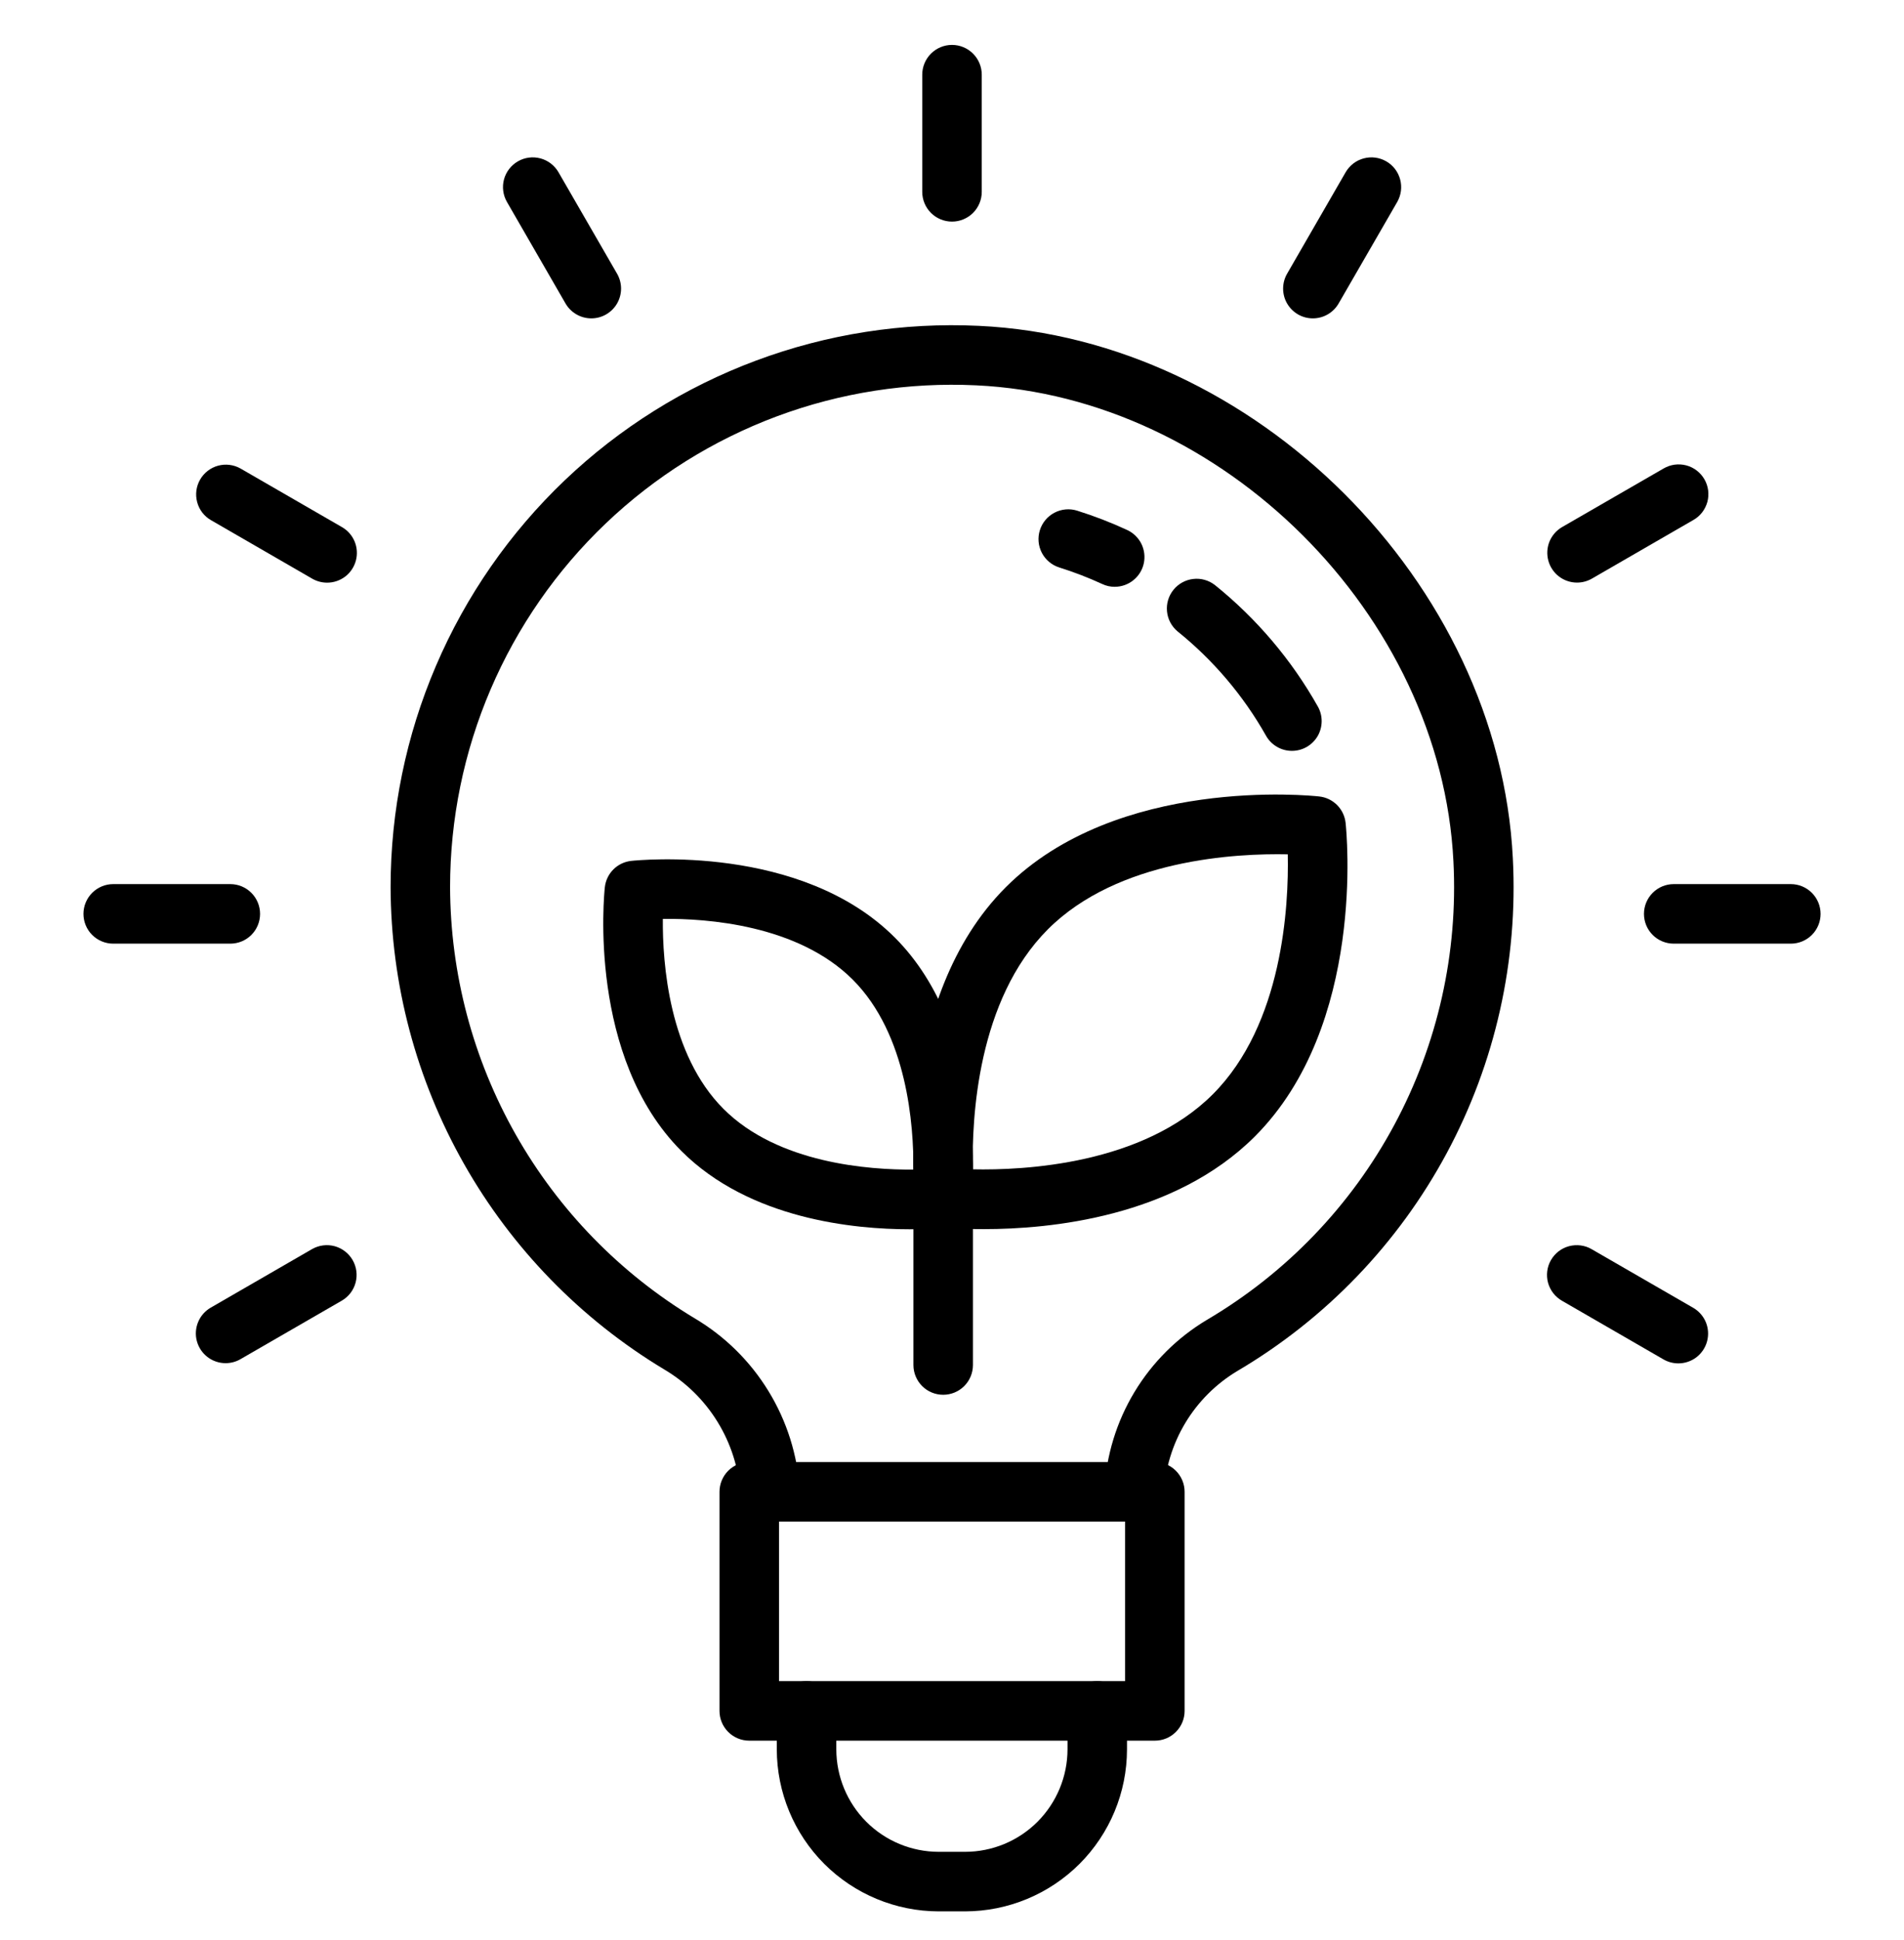 <svg xmlns="http://www.w3.org/2000/svg" fill="none" viewBox="0 0 54 55" height="55" width="54">
<g clip-path="url(#clip0_859_971)" id="fi_4449272">
<path fill="black" d="M21.839 43.133C21.623 43.133 21.416 43.05 21.26 42.902C21.103 42.755 21.009 42.552 20.997 42.337C20.951 41.618 20.729 40.921 20.351 40.307C19.974 39.693 19.451 39.18 18.83 38.815C16.472 37.395 14.52 35.391 13.162 32.997C11.804 30.602 11.086 27.898 11.078 25.146C11.078 22.991 11.515 20.857 12.364 18.876C13.212 16.895 14.454 15.106 16.014 13.618C17.574 12.131 19.42 10.976 21.439 10.223C23.459 9.469 25.61 9.134 27.763 9.237C35.581 9.601 42.516 16.513 42.906 24.33C43.057 27.235 42.409 30.126 41.031 32.689C39.654 35.251 37.6 37.387 35.093 38.864C34.487 39.227 33.979 39.734 33.615 40.34C33.252 40.946 33.043 41.632 33.008 42.338C33.002 42.449 32.973 42.557 32.925 42.657C32.877 42.757 32.81 42.846 32.727 42.92C32.644 42.994 32.548 43.05 32.443 43.087C32.339 43.123 32.228 43.139 32.117 43.132C32.006 43.126 31.898 43.098 31.798 43.05C31.698 43.002 31.609 42.934 31.535 42.852C31.462 42.769 31.405 42.672 31.369 42.568C31.332 42.463 31.317 42.352 31.323 42.242C31.374 41.259 31.666 40.304 32.174 39.462C32.682 38.619 33.39 37.915 34.235 37.411C36.476 36.091 38.313 34.181 39.544 31.889C40.776 29.598 41.356 27.012 41.221 24.415C40.872 17.427 34.673 11.249 27.685 10.923C25.76 10.831 23.836 11.13 22.03 11.803C20.224 12.477 18.574 13.509 17.179 14.839C15.784 16.169 14.674 17.768 13.915 19.54C13.156 21.312 12.765 23.219 12.765 25.146C12.773 27.608 13.415 30.025 14.629 32.166C15.843 34.307 17.588 36.098 19.697 37.368C20.555 37.875 21.275 38.584 21.795 39.434C22.316 40.284 22.62 41.248 22.682 42.242C22.688 42.353 22.672 42.464 22.636 42.569C22.599 42.673 22.543 42.77 22.469 42.852C22.395 42.935 22.306 43.002 22.206 43.05C22.106 43.099 21.998 43.127 21.887 43.133C21.871 43.132 21.856 43.133 21.839 43.133Z" id="Vector"></path>
<path fill="black" d="M36.642 21.285C36.492 21.285 36.346 21.246 36.216 21.17C36.087 21.095 35.98 20.987 35.907 20.857C35.265 19.72 34.413 18.716 33.397 17.898C33.227 17.756 33.119 17.553 33.098 17.332C33.076 17.112 33.142 16.892 33.281 16.72C33.42 16.548 33.621 16.437 33.841 16.412C34.06 16.386 34.281 16.448 34.456 16.584C35.639 17.536 36.63 18.704 37.375 20.027C37.448 20.155 37.485 20.3 37.484 20.447C37.483 20.595 37.444 20.739 37.37 20.867C37.295 20.994 37.189 21.099 37.061 21.173C36.934 21.246 36.789 21.285 36.642 21.285H36.642Z" id="Vector_2"></path>
<path fill="black" d="M31.615 16.635C31.493 16.634 31.372 16.608 31.262 16.556C30.867 16.374 30.46 16.217 30.045 16.087C29.831 16.02 29.653 15.871 29.549 15.673C29.445 15.474 29.425 15.243 29.492 15.029C29.559 14.816 29.708 14.637 29.906 14.534C30.104 14.43 30.336 14.409 30.549 14.476C31.034 14.628 31.508 14.811 31.968 15.024C32.143 15.105 32.285 15.243 32.371 15.415C32.456 15.588 32.48 15.784 32.439 15.972C32.398 16.16 32.293 16.328 32.143 16.448C31.993 16.569 31.807 16.634 31.614 16.634L31.615 16.635Z" id="Vector_3"></path>
<path fill="black" d="M27 6.282C26.776 6.282 26.562 6.193 26.403 6.035C26.245 5.877 26.156 5.662 26.156 5.439V2.117C26.156 1.893 26.245 1.679 26.403 1.521C26.562 1.362 26.776 1.273 27 1.273C27.224 1.273 27.438 1.362 27.597 1.521C27.755 1.679 27.844 1.893 27.844 2.117V5.439C27.844 5.662 27.755 5.877 27.597 6.035C27.438 6.193 27.224 6.282 27 6.282Z" id="Vector_4"></path>
<path fill="black" d="M16.771 9.025C16.623 9.025 16.477 8.986 16.349 8.912C16.22 8.838 16.113 8.731 16.039 8.603L14.379 5.727C14.267 5.533 14.236 5.302 14.294 5.086C14.352 4.87 14.494 4.686 14.688 4.574C14.881 4.462 15.112 4.432 15.328 4.49C15.544 4.548 15.728 4.689 15.84 4.883L17.501 7.759C17.575 7.887 17.614 8.033 17.614 8.181C17.614 8.329 17.575 8.474 17.501 8.603C17.427 8.731 17.321 8.837 17.192 8.912C17.064 8.986 16.919 9.025 16.771 9.025Z" id="Vector_5"></path>
<path fill="black" d="M9.277 16.517C9.129 16.517 8.983 16.478 8.855 16.404L5.98 14.743C5.787 14.631 5.647 14.447 5.591 14.231C5.534 14.016 5.564 13.787 5.676 13.594C5.787 13.401 5.97 13.26 6.185 13.201C6.4 13.143 6.63 13.172 6.823 13.282L9.7 14.943C9.861 15.036 9.987 15.179 10.058 15.351C10.129 15.522 10.141 15.712 10.093 15.892C10.045 16.071 9.939 16.23 9.792 16.343C9.644 16.456 9.464 16.517 9.278 16.517H9.277Z" id="Vector_6"></path>
<path fill="black" d="M6.532 26.75H3.211C2.987 26.75 2.773 26.661 2.614 26.503C2.456 26.345 2.367 26.13 2.367 25.906C2.367 25.683 2.456 25.468 2.614 25.31C2.773 25.151 2.987 25.062 3.211 25.062H6.532C6.756 25.062 6.971 25.151 7.129 25.31C7.287 25.468 7.376 25.683 7.376 25.906C7.376 26.13 7.287 26.345 7.129 26.503C6.971 26.661 6.756 26.75 6.532 26.75Z" id="Vector_7"></path>
<path fill="black" d="M6.398 38.642C6.213 38.642 6.032 38.581 5.885 38.468C5.737 38.355 5.632 38.196 5.583 38.017C5.535 37.837 5.548 37.647 5.619 37.476C5.69 37.304 5.816 37.161 5.977 37.068L8.853 35.407C9.047 35.297 9.276 35.268 9.491 35.326C9.706 35.385 9.889 35.526 10.001 35.719C10.112 35.912 10.143 36.141 10.086 36.356C10.029 36.572 9.889 36.756 9.697 36.868L6.82 38.529C6.692 38.603 6.547 38.642 6.398 38.642Z" id="Vector_8"></path>
<path fill="black" d="M47.6 38.648C47.452 38.648 47.306 38.609 47.178 38.535L44.302 36.874C44.205 36.819 44.12 36.745 44.052 36.658C43.984 36.57 43.934 36.469 43.904 36.362C43.875 36.254 43.868 36.142 43.882 36.032C43.896 35.922 43.932 35.815 43.988 35.719C44.044 35.622 44.118 35.538 44.206 35.47C44.295 35.403 44.395 35.353 44.503 35.325C44.611 35.297 44.723 35.29 44.833 35.305C44.943 35.32 45.05 35.356 45.145 35.413L48.022 37.073C48.183 37.166 48.309 37.31 48.38 37.481C48.451 37.653 48.463 37.843 48.415 38.023C48.367 38.202 48.261 38.36 48.114 38.474C47.966 38.587 47.786 38.648 47.6 38.648Z" id="Vector_9"></path>
<path fill="black" d="M50.79 26.75H47.469C47.245 26.75 47.03 26.661 46.872 26.503C46.714 26.345 46.625 26.13 46.625 25.906C46.625 25.683 46.714 25.468 46.872 25.31C47.03 25.151 47.245 25.062 47.469 25.062H50.79C51.014 25.062 51.229 25.151 51.387 25.31C51.545 25.468 51.634 25.683 51.634 25.906C51.634 26.13 51.545 26.345 51.387 26.503C51.229 26.661 51.014 26.75 50.79 26.75Z" id="Vector_10"></path>
<path fill="black" d="M44.727 16.515C44.541 16.515 44.361 16.454 44.213 16.341C44.066 16.228 43.96 16.069 43.912 15.89C43.864 15.71 43.876 15.52 43.947 15.348C44.018 15.177 44.144 15.033 44.305 14.94L47.182 13.28C47.278 13.224 47.384 13.187 47.494 13.172C47.604 13.157 47.716 13.164 47.824 13.192C47.931 13.22 48.032 13.27 48.121 13.338C48.209 13.405 48.283 13.49 48.339 13.586C48.395 13.682 48.431 13.789 48.445 13.899C48.459 14.009 48.452 14.121 48.423 14.229C48.393 14.336 48.343 14.437 48.275 14.525C48.207 14.613 48.122 14.686 48.025 14.741L45.149 16.402C45.02 16.476 44.875 16.515 44.727 16.515Z" id="Vector_11"></path>
<path fill="black" d="M37.234 9.025C37.086 9.025 36.94 8.986 36.812 8.912C36.684 8.837 36.578 8.731 36.504 8.603C36.429 8.474 36.391 8.329 36.391 8.181C36.391 8.033 36.43 7.887 36.504 7.759L38.164 4.883C38.22 4.787 38.294 4.703 38.382 4.635C38.469 4.568 38.57 4.518 38.677 4.49C38.784 4.461 38.895 4.454 39.005 4.468C39.115 4.483 39.221 4.519 39.317 4.574C39.413 4.629 39.497 4.703 39.565 4.791C39.632 4.879 39.681 4.979 39.71 5.086C39.739 5.193 39.746 5.305 39.732 5.415C39.717 5.525 39.681 5.631 39.626 5.727L37.965 8.603C37.891 8.732 37.784 8.838 37.656 8.912C37.528 8.986 37.382 9.025 37.234 9.025Z" id="Vector_12"></path>
<path fill="black" d="M32.753 49.343H21.25C21.026 49.343 20.812 49.255 20.653 49.096C20.495 48.938 20.406 48.724 20.406 48.5V42.289C20.406 42.065 20.495 41.851 20.653 41.692C20.812 41.534 21.026 41.445 21.25 41.445H32.753C32.977 41.445 33.191 41.534 33.349 41.692C33.508 41.851 33.597 42.065 33.597 42.289V48.5C33.597 48.724 33.508 48.938 33.349 49.096C33.191 49.255 32.977 49.343 32.753 49.343ZM22.094 47.656H31.909V43.133H22.094V47.656Z" id="Vector_13"></path>
<path fill="black" d="M27.372 54.182H26.622C25.405 54.18 24.238 53.696 23.377 52.836C22.517 51.975 22.033 50.808 22.031 49.59V48.5C22.031 48.276 22.12 48.062 22.278 47.903C22.437 47.745 22.651 47.656 22.875 47.656C23.099 47.656 23.313 47.745 23.472 47.903C23.63 48.062 23.719 48.276 23.719 48.5V49.59C23.72 50.36 24.026 51.098 24.57 51.643C25.114 52.187 25.852 52.493 26.622 52.494H27.372C28.142 52.493 28.88 52.187 29.424 51.643C29.968 51.098 30.275 50.36 30.276 49.59V48.5C30.276 48.276 30.364 48.062 30.523 47.903C30.681 47.745 30.895 47.656 31.119 47.656C31.343 47.656 31.558 47.745 31.716 47.903C31.874 48.062 31.963 48.276 31.963 48.5V49.59C31.962 50.808 31.478 51.975 30.617 52.836C29.756 53.696 28.589 54.18 27.372 54.182Z" id="Vector_14"></path>
<path fill="black" d="M25.79 34.846C24.239 34.846 21.265 34.567 19.326 32.629C16.663 29.965 17.133 25.347 17.154 25.151C17.175 24.96 17.26 24.782 17.396 24.646C17.532 24.51 17.71 24.425 17.901 24.404C18.097 24.383 22.715 23.913 25.379 26.577C28.042 29.24 27.572 33.858 27.551 34.054C27.53 34.245 27.445 34.423 27.309 34.559C27.173 34.695 26.995 34.78 26.804 34.801C26.467 34.833 26.128 34.848 25.79 34.846ZM18.799 26.048C18.788 27.296 18.97 29.886 20.52 31.435C22.069 32.985 24.657 33.163 25.905 33.155C25.916 31.907 25.733 29.318 24.185 27.77C22.628 26.214 20.042 26.033 18.799 26.048Z" id="Vector_15"></path>
<path fill="black" d="M27.912 34.842C27.507 34.844 27.102 34.827 26.699 34.788C26.508 34.767 26.33 34.682 26.194 34.546C26.058 34.41 25.973 34.232 25.952 34.041C25.927 33.809 25.368 28.309 28.525 25.151C31.684 21.992 37.183 22.551 37.415 22.578C37.606 22.598 37.785 22.684 37.921 22.82C38.057 22.956 38.142 23.134 38.163 23.325C38.188 23.557 38.747 29.056 35.59 32.215C33.292 34.511 29.759 34.842 27.912 34.842ZM27.591 33.147C29.048 33.178 32.406 33.011 34.396 31.021C36.386 29.03 36.553 25.676 36.523 24.218C35.066 24.187 31.709 24.354 29.719 26.344C27.722 28.342 27.558 31.692 27.591 33.147Z" id="Vector_16"></path>
<path fill="black" d="M26.75 39.538C26.526 39.538 26.312 39.45 26.153 39.291C25.995 39.133 25.906 38.918 25.906 38.695V33.812C25.906 33.589 25.995 33.374 26.153 33.216C26.312 33.058 26.526 32.969 26.75 32.969C26.974 32.969 27.188 33.058 27.347 33.216C27.505 33.374 27.594 33.589 27.594 33.812V38.695C27.594 38.918 27.505 39.133 27.347 39.291C27.188 39.45 26.974 39.538 26.75 39.538Z" id="Vector_17"></path>
</g>
<defs>
<clipPath id="clip0_859_971">
<rect transform="translate(0 0.727)" fill="white" height="54" width="54"></rect>
</clipPath>
</defs>
</svg>
